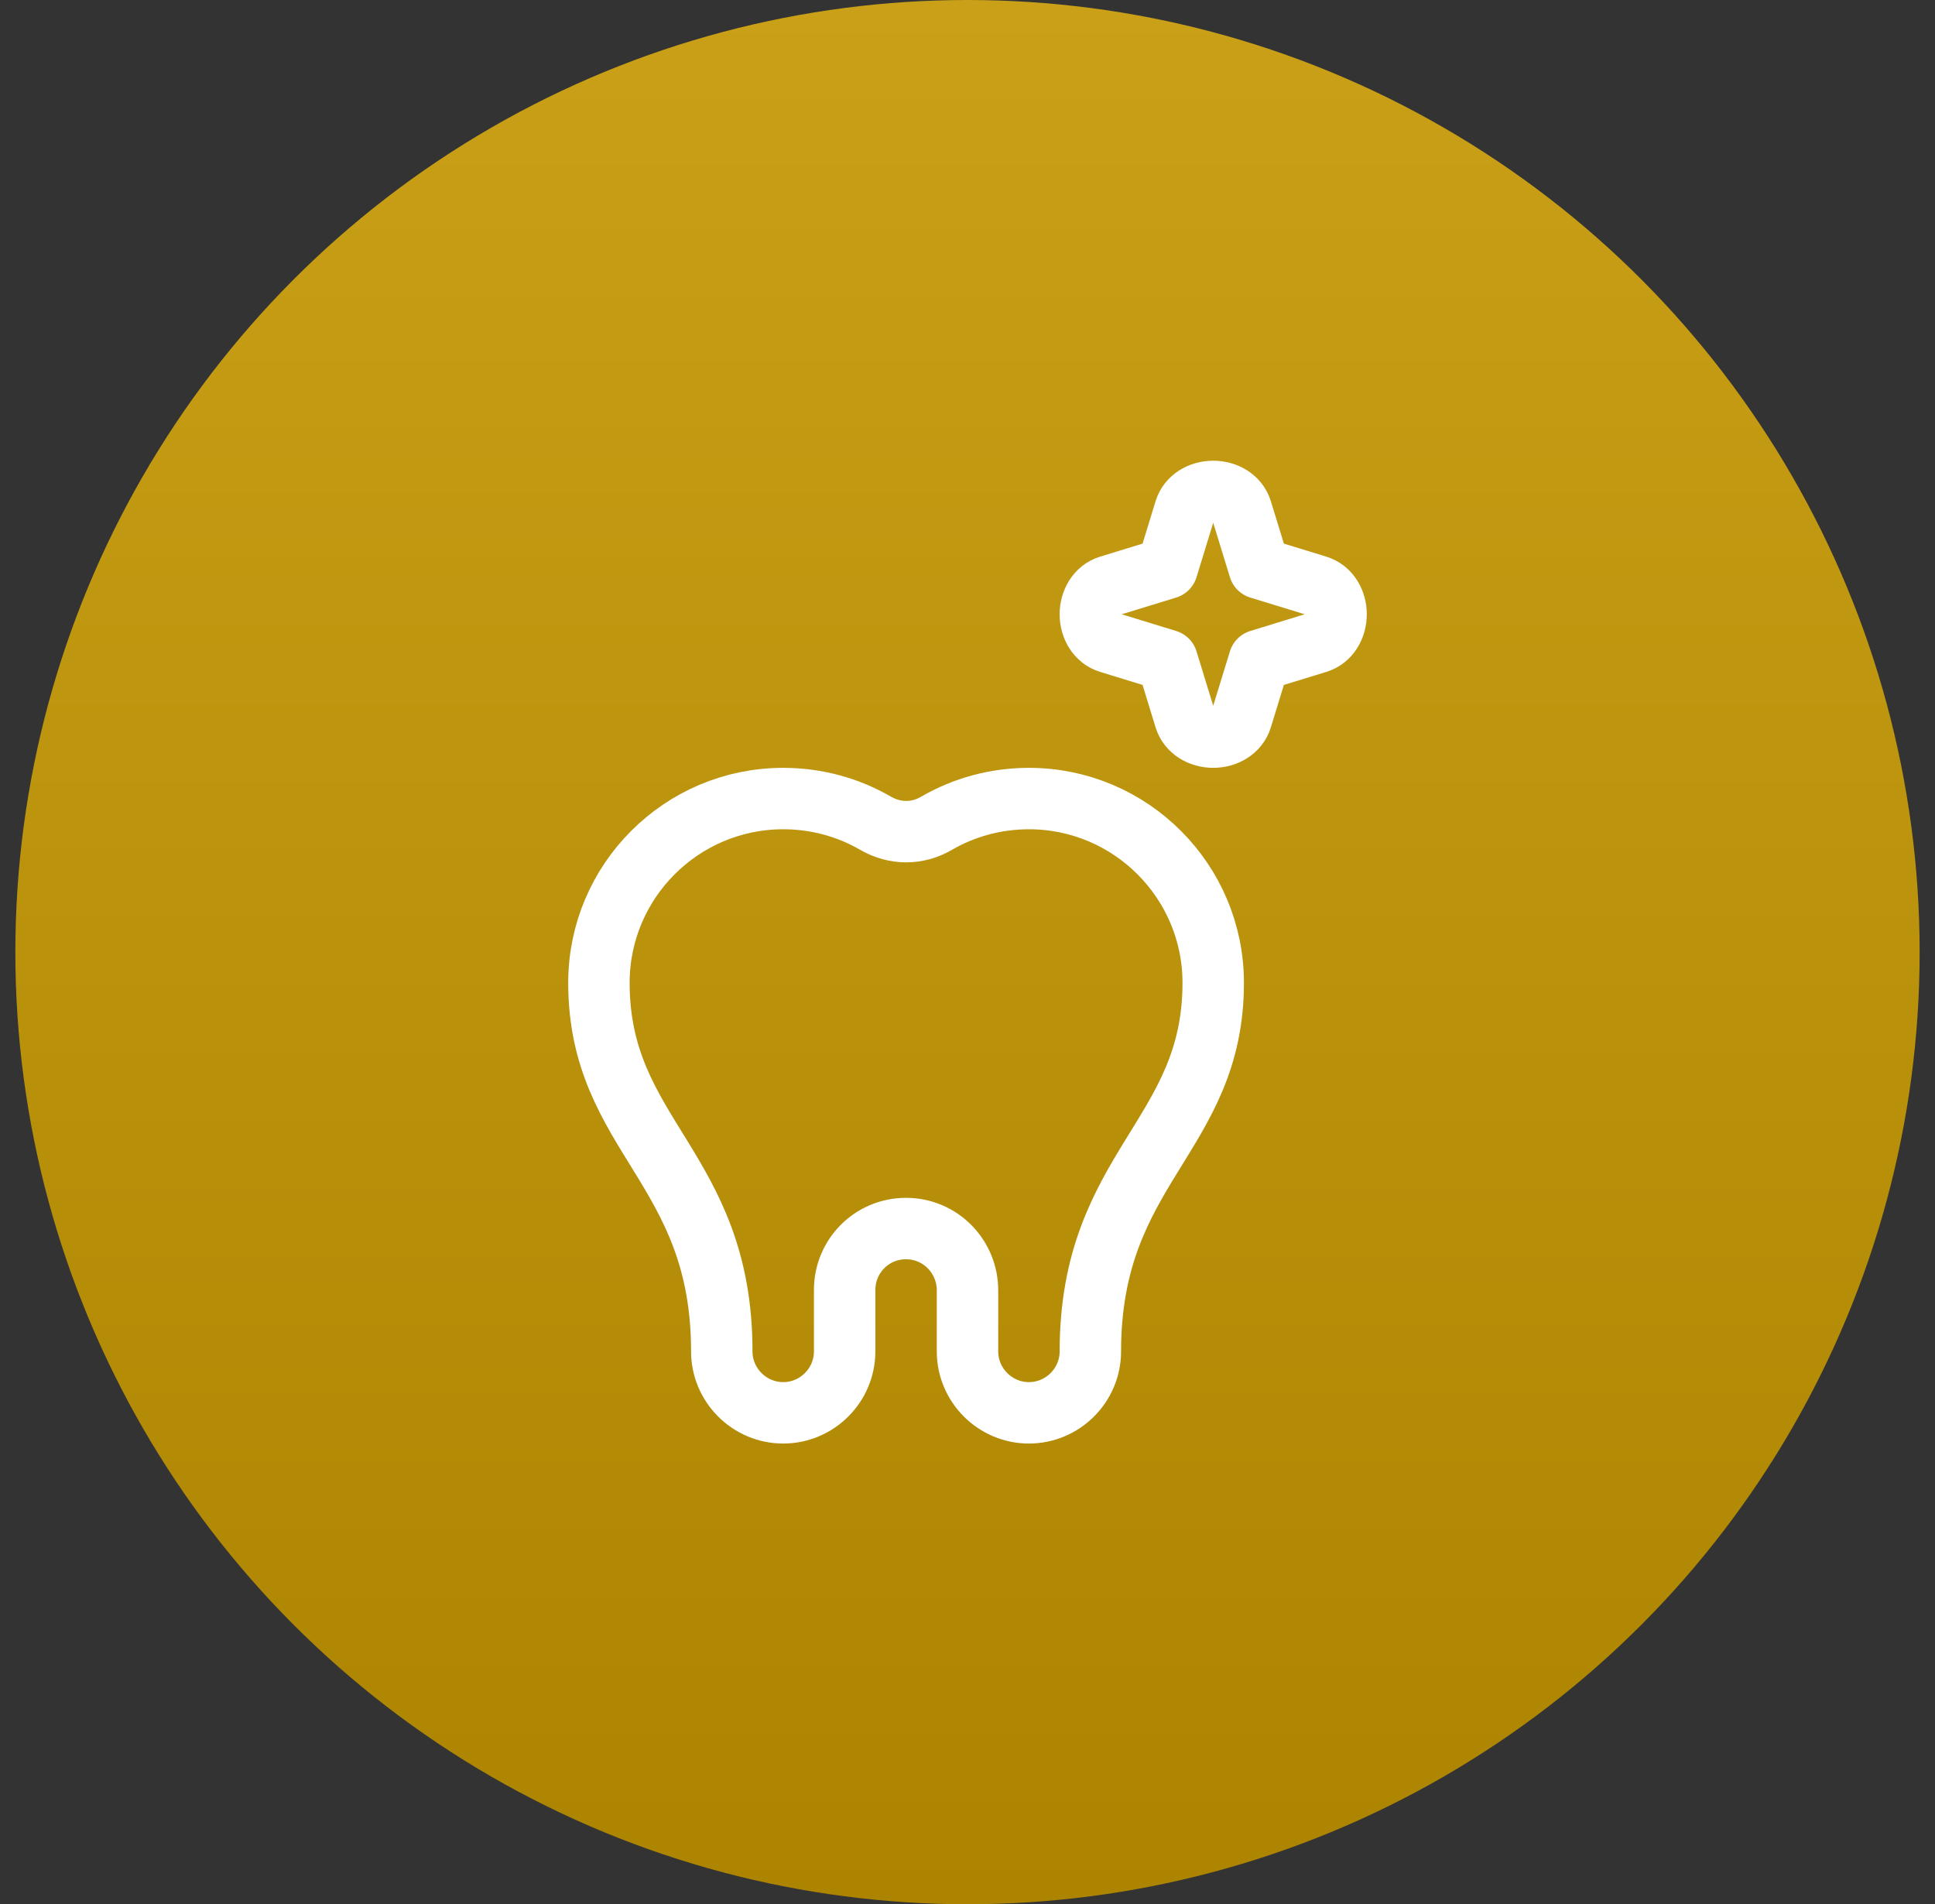 <svg xmlns="http://www.w3.org/2000/svg" width="63" height="62" viewBox="0 0 63 62" fill="none"><rect x="0" y="0" width="63" height="62" fill="#333333" stroke="none"/><circle cx="31.5" cy="31" r="31" fill="url(#paint0_linear_250_523)"></circle><g clip-path="url(#clip0_250_523)"><path d="M38 21.5L36.11 20.92C35.72 20.8 35.5 20.41 35.5 20C35.5 19.59 35.72 19.2 36.11 19.08L38 18.5L38.58 16.61C38.7 16.22 39.09 16 39.5 16C39.91 16 40.3 16.22 40.42 16.61L41 18.5L42.89 19.08C43.28 19.2 43.5 19.59 43.5 20C43.5 20.41 43.28 20.8 42.89 20.92L41 21.5L40.42 23.39C40.3 23.78 39.91 24 39.5 24C39.09 24 38.7 23.78 38.58 23.39L38 21.5Z" stroke="white" stroke-width="2" stroke-linecap="round" stroke-linejoin="round"></path><path d="M25.5 26C26.59 26 27.62 26.29 28.5 26.8C29.14 27.17 29.87 27.17 30.5 26.8C31.38 26.29 32.41 26 33.5 26C36.81 26 39.5 28.69 39.5 32C39.5 37 35.5 38 35.5 44C35.5 45.1 34.6 46 33.5 46C32.4 46 31.5 45.1 31.5 44V42.03C31.51 40.92 30.62 40 29.5 40C28.38 40 27.5 40.9 27.5 42V44C27.5 45.1 26.6 46 25.5 46C24.4 46 23.5 45.1 23.5 44C23.5 38 19.5 37 19.5 32C19.5 28.69 22.19 26 25.5 26Z" stroke="white" stroke-width="2" stroke-linecap="round" stroke-linejoin="round"></path></g><defs><linearGradient id="paint0_linear_250_523" x1="31.5" y1="0" x2="31.5" y2="62" gradientUnits="userSpaceOnUse"><stop stop-color="#C9A017"></stop><stop offset="1" stop-color="#AC8400"></stop></linearGradient><clipPath id="clip0_250_523"><rect width="26" height="32" fill="white" transform="translate(18.5 15)"></rect></clipPath></defs></svg>